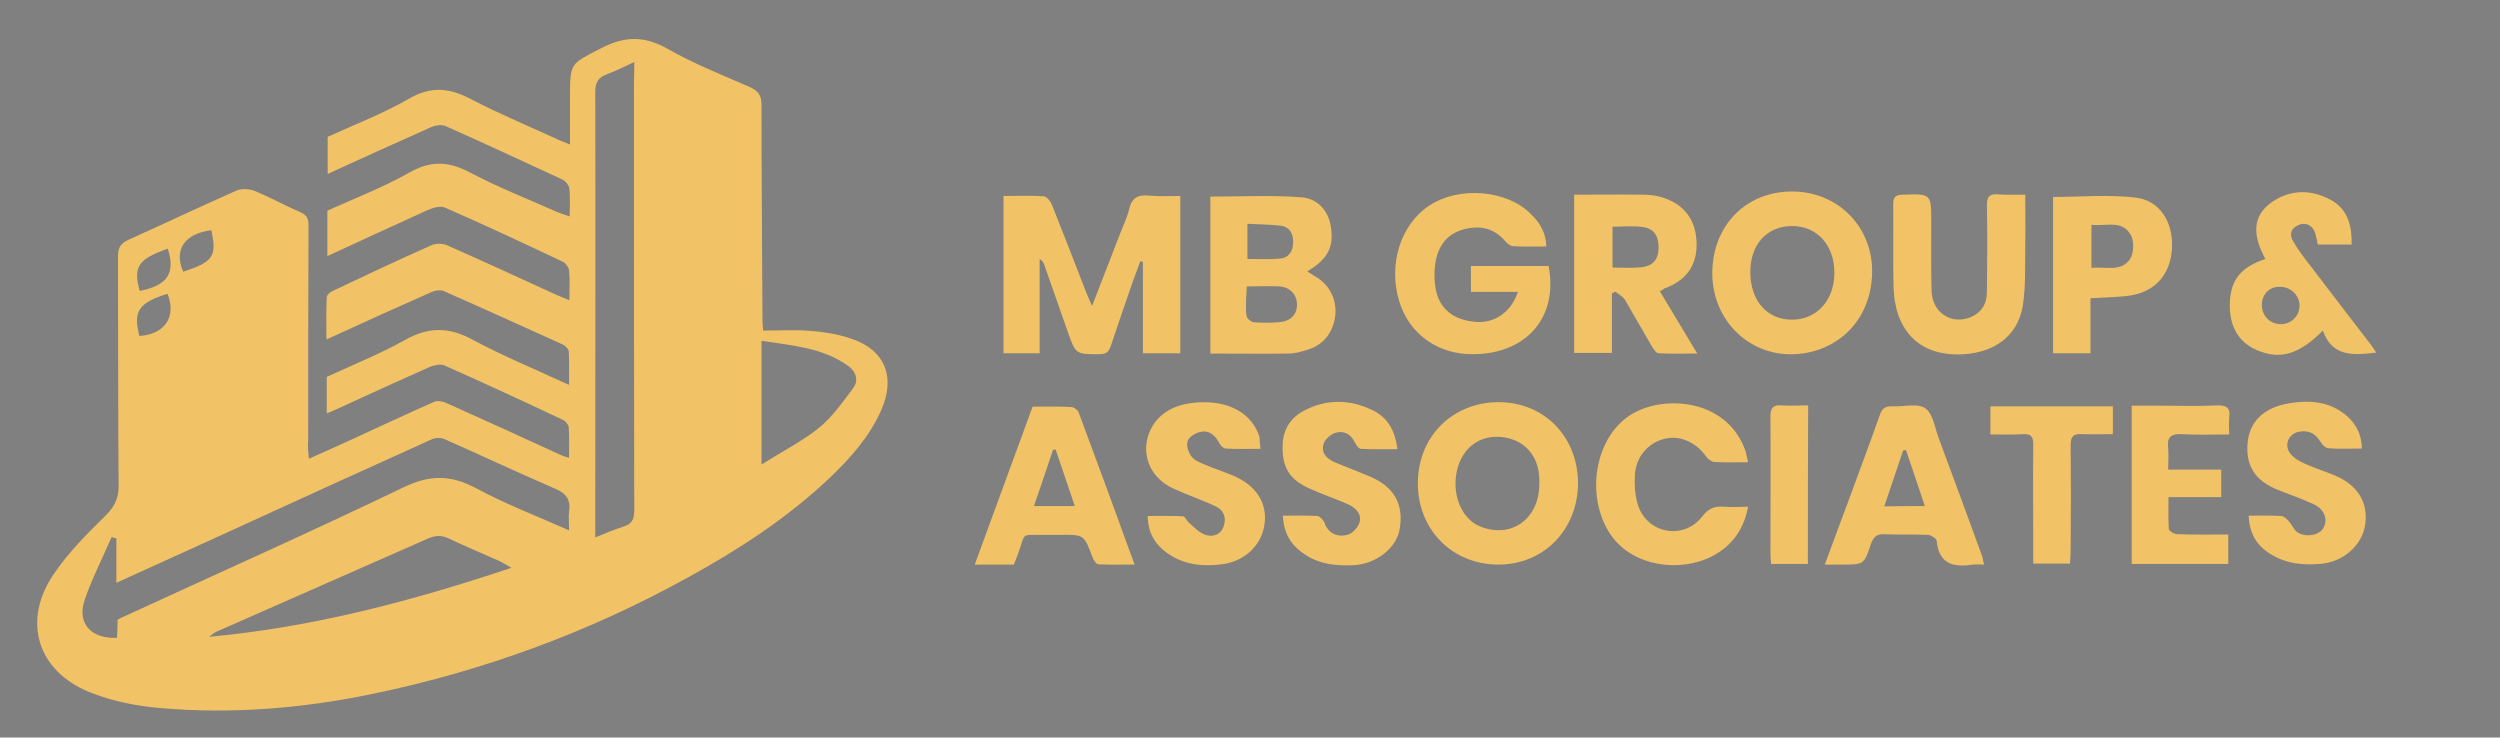 <?xml version="1.0" encoding="utf-8"?>
<!-- Generator: Adobe Illustrator 19.0.0, SVG Export Plug-In . SVG Version: 6.00 Build 0)  -->
<svg version="1.1" id="Layer_1" xmlns="http://www.w3.org/2000/svg" xmlns:xlink="http://www.w3.org/1999/xlink" x="0px" y="0px"
	 viewBox="0 0 782 230.7" style="enable-background:new 0 0 782 230.7;" xml:space="preserve">
<rect x="0" y="0" width="782" height="230.7" fill="#808080" stroke="none"/>
<style type="text/css">
	.st0{fill:#F2C366;}
	.st1{fill:#FFFFFF;}
</style>
<path id="XMLID_54_" class="st0" d="M96.6,143.5c4.2-1.9,7.9-3.5,11.6-5.2c9.2-4.2,18.3-8.5,27.6-12.6c1.1-0.5,2.8-0.1,3.9,0.4
	c12.1,5.4,24.1,10.9,36.1,16.4c0.5,0.2,1.1,0.4,2.2,0.7c0-3.5,0.1-6.6-0.1-9.6c-0.1-0.8-1-1.9-1.9-2.3c-12.3-5.8-24.6-11.5-37-17
	c-1.2-0.5-3.1-0.1-4.4,0.4c-10.1,4.5-20.2,9.1-30.2,13.7c-0.6,0.3-1.3,0.5-2.2,0.9c0-3.9,0-7.4,0-11.4c8-3.7,16.5-7.1,24.4-11.5
	c7.4-4.2,13.8-4.2,21.3-0.1c9.5,5.1,19.5,9.2,30.1,14.1c0-3.9,0.1-7.2-0.1-10.5c-0.1-0.8-1.1-1.8-2-2.2
	c-12.4-5.6-24.7-11.2-37.2-16.7c-1-0.4-2.6-0.1-3.6,0.3c-10.9,4.8-21.7,9.7-33,14.9c0-4.7-0.1-8.9,0.1-13.2c0-0.7,1-1.6,1.7-1.9
	c10.3-4.9,20.7-9.8,31.1-14.4c1.4-0.6,3.6-0.6,5,0.1c11.4,5,22.8,10.3,34.2,15.5c1.1,0.5,2.2,0.9,3.9,1.6c0-3.5,0.2-6.5-0.1-9.4
	c-0.1-0.9-1.1-2.2-1.9-2.6c-12.3-5.8-24.6-11.6-37-17c-1.4-0.6-3.7,0.1-5.3,0.8c-10.4,4.7-20.7,9.5-31.4,14.4c0-4.7,0-9.2,0-14.2
	c8.4-3.8,17.5-7.3,25.8-12c6.7-3.8,12.3-3.4,18.9,0.1c8.7,4.6,17.9,8.2,26.9,12.2c1.2,0.5,2.4,0.9,4.2,1.5c0-3.3,0.2-6-0.1-8.7
	c-0.1-1-1.2-2.4-2.1-2.8c-12.2-5.7-24.4-11.3-36.7-16.8c-1.2-0.5-3.1-0.2-4.3,0.3c-10.8,4.8-21.5,9.7-32.5,14.7c0-3.9,0-7.5,0-11.6
	c8.3-3.8,17.2-7.2,25.4-11.9c7-4.1,12.8-3.4,19.6,0.2c9,4.7,18.5,8.6,27.8,12.9c0.7,0.3,1.5,0.6,3,1.2c0-5.4,0-10.2,0-15.1
	c0-10.6,0.3-10.1,9.5-14.9c7.4-3.9,13.6-4.1,20.9,0c8.2,4.7,17.1,8.2,25.8,12c2.6,1.2,3.7,2.5,3.7,5.6c0,22.4,0.2,44.8,0.3,67.2
	c0,0.9,0.1,1.9,0.2,3.4c5,0,10-0.3,14.8,0.1c4.2,0.3,8.4,1,12.4,2.3c10.9,3.5,14.4,12.1,9.7,22.6c-3.7,8.3-9.6,14.9-16.1,21.1
	c-13.1,12.4-28.1,22.2-43.9,30.9c-31.4,17.4-64.7,29.6-99.8,36.8c-21.5,4.4-43.4,6.2-65.4,4.3c-7.6-0.6-15.4-2.2-22.4-5
	c-16.5-6.7-21.2-22.5-11-37.2c4.5-6.6,10.3-12.4,16-18c2.8-2.8,4.1-5.3,4.1-9.3c-0.2-24-0.1-48-0.2-71.9c0-2.7,0.9-4,3.3-5.1
	c11.3-5.1,22.5-10.4,33.8-15.4c1.6-0.7,4-0.5,5.6,0.1c4.9,2,9.5,4.6,14.4,6.7c2,0.9,2.5,2,2.5,4.1c-0.1,22.4-0.1,44.8-0.1,67.2
	C96.2,139.4,96.4,141.1,96.6,143.5z M178,165.9c0-2.5-0.2-4.2,0-5.8c0.6-3.8-0.9-5.8-4.5-7.3c-11.6-5-23-10.4-34.6-15.5
	c-1-0.4-2.6-0.4-3.6,0c-22.4,10.1-44.7,20.3-67,30.5c-10.4,4.7-20.7,9.4-31.9,14.5c0-5.1,0-9.5,0-13.9c-0.5-0.1-1-0.2-1.5-0.4
	c-2.8,6.5-6.1,12.9-8.4,19.6c-2.5,7.3,1.9,12.3,10.1,11.9c0.1-1.9,0.2-3.8,0.2-5.6c0.4-0.3,0.7-0.5,1-0.6
	c29.5-13.6,59.2-26.8,88.5-40.9c8.1-3.9,14.6-3.9,22.4,0.2C157.9,157.6,167.7,161.3,178,165.9z M198.4,19.4
	c-3.2,1.5-5.8,2.8-8.5,3.8c-2.8,1-3.7,2.6-3.7,5.6c0.1,42.2,0,84.3,0,126.5c0,4.1,0,8.1,0,12.8c3.3-1.3,5.9-2.5,8.6-3.3
	c2.7-0.8,3.6-2.1,3.6-5.1c-0.1-44.5-0.1-88.9-0.1-133.4C198.4,24.2,198.4,22.1,198.4,19.4z M160,177.6c-2-1.1-2.9-1.7-4-2.2
	c-5.2-2.3-10.4-4.5-15.5-6.9c-2.3-1.1-4.2-1.1-6.5-0.1c-22.1,9.8-44.2,19.4-66.3,29.2c-0.9,0.4-1.6,1.1-2.3,1.6
	C97.8,196.2,128.6,188.1,160,177.6z M238.2,145.3c6.5-4.1,12.6-7.2,17.9-11.4c4.2-3.4,7.4-8,10.7-12.4c2-2.6,0.9-5.4-1.7-7.2
	c-8-5.6-17.3-6.2-26.9-7.7C238.2,119.5,238.2,131.8,238.2,145.3z M43.6,105.1c7.9-0.5,11.7-6,8.8-13.2
	C43.3,94.7,41.6,97.4,43.6,105.1z M66.1,72c-8.4,1.1-11.8,6.1-8.8,13C66.7,81.9,67.9,80.2,66.1,72z M52.5,77.8
	C43.2,81,41.6,83.5,43.7,91C52.4,89.3,54.9,85.5,52.5,77.8z"/>
<g id="XMLID_40_">
</g>
<path id="XMLID_282_" class="st1" d="M-388.2,374.5c11.6-5.3,22.1-10.2,32.8-14.8c1.6-0.7,4.1-0.6,5.8,0.1
	c10.6,4.6,21.1,9.4,31.8,14.3c1.7-9,1.5-9.3-5.7-12.7c-8.3-3.8-16.5-7.9-25-11.3c-2.4-1-5.9-0.9-8.3,0.1
	c-8.6,3.5-16.9,7.5-25.4,11.4c-0.3-0.6-0.5-0.8-0.5-1.1c-1.4-6.5,1.5-9.9,7.5-12.1c6.8-2.5,13.3-6.1,20.1-8.9c1.5-0.6,3.8-0.6,5.4,0
	c10.6,4.6,21.2,9.5,31.8,14.3c2.3-8.3,1.7-9.6-5.6-12.9c-8.3-3.7-16.6-7.7-25.1-11c-2.3-0.9-5.5-0.9-7.8,0
	c-8.7,3.5-17.2,7.6-25.8,11.5c-0.3-0.6-0.4-0.7-0.4-0.9c-0.5-10.8-0.5-10.8,9.2-15.3c5.4-2.5,10.9-5,16.2-7.7c3.2-1.6,6.1-1.7,9.4,0
	c8.2,4,16.6,7.7,24.9,11.5c1.6,0.7,3.3,1.3,5,2c2-8.3,1.7-8.9-5.2-12.1c-8.3-3.8-16.6-7.6-24.8-11.7c-3.3-1.7-6.1-1.5-9.4,0.1
	c-8.2,4-16.5,7.6-25.4,11.7c0-3.6-0.2-6.7,0.1-9.8c0.1-1.1,1.2-2.7,2.3-3.2c8.7-4.1,17.5-8.2,26.3-12c1.1-0.5,2.8-0.1,4,0.4
	c9.1,4,18.2,8.1,27.3,12.1c1.5,0.7,3,1.1,4.6,1.7c2.3-7.5,1.8-8.5-4.4-11.4c-7.7-3.5-15.6-6.8-23-10.8c-5-2.7-9.1-2.3-14,0.2
	c-7.4,3.8-15,6.9-22.7,10.4c-1.3-9-1.3-9,6.6-12.7c7.7-3.6,15.4-9.8,23.1-9.8c7.7,0,15.4,6.3,23.1,9.8c3.8,1.7,7.6,3.4,12.4,5.6
	c0-6.3,0.2-12.1-0.1-17.8c-0.1-3.3,1.2-4.7,3.9-6.5c8.8-5.7,17.1-5.9,26-0.1c5.3,3.4,11.3,5.5,17.2,7.9c3.2,1.3,4.4,3.2,4.4,6.7
	c-0.1,16.8,0.1,33.7,0.2,50.5c0,2.8,0,5.6,0,8.7c5.9,0.3,11.1,0.6,16.4,1c2.3,0.2,4.6,0.6,6.8,1.3c9.7,3.1,13.7,11,8.7,19.9
	c-3.6,6.6-8.5,12.8-13.9,18.1c-12.5,12.4-27.6,21.4-43.1,29.6c-26.8,14.1-55.1,24.1-84.9,29.6c-19.3,3.5-39,5.1-58.6,2.2
	c-4.7-0.7-9.5-2-13.8-3.9c-12.9-5.7-17.1-17.3-9.9-29.5c3.7-6.3,9-11.9,14.3-17.1c3-3,4.3-5.8,4.3-9.9c-0.2-20-0.1-40-0.2-60
	c0-2.9,0.8-4.4,3.5-5.6c8.8-3.9,17.6-7.9,26.2-12.1c3.2-1.6,5.7-0.8,8.9,0.1c10.1,2.9,13.5,8.7,12.7,19.5c-1.2,15.2-0.3,30.6-0.3,46
	C-388.2,369.8-388.2,371.6-388.2,374.5z M-439.2,423.2c-1.5-6.1,3.1-6.8,6.6-8.5c19.9-9.2,39.8-18.4,59.7-27.5
	c6.6-3,13.3-8.3,20-8.4c6.7-0.1,13.4,5.1,20.1,8c3.8,1.7,7.6,3.4,11.4,5.1c1.1,0.5,2.4,0.8,3.6,1.2c1.5-8.5,1.4-8.6-5.5-11.8
	c-8.3-3.8-16.7-7.4-24.9-11.4c-3.3-1.6-6.1-1.3-9.3,0.2c-24.4,11.3-48.9,22.4-73.4,33.6c-2.5,1.1-5,2-8.4,3.4c0-4.5,0-8,0-11.5
	c-0.5-0.1-1.1-0.3-1.6-0.4c-2.4,5.3-5.3,10.4-7.2,15.9C-450.7,418.4-448.6,421.3-439.2,423.2z M-310.3,395
	c10.6-2.6,10.6-2.6,10.6-12c0-36.9,0-73.9,0-110.8c0-1.6-0.1-3.1-0.2-4.8c-10.2,3.5-10.3,3.5-10.3,13.4c0,33,0,65.9,0,98.9
	C-310.3,384.6-310.3,389.6-310.3,395z M-334,402.8c-4.8-2.1-9.7-4.1-14.3-6.5c-2.9-1.5-5.4-1.5-8.4-0.1c-18.1,8.1-36.4,16-54.6,24
	c-1.1,0.5-2,1.2-3,1.8C-386.7,419.7-360.2,413-334,402.8z M-265.3,375.6c9-5.2,17.5-9.4,23.1-17.5c3.7-5.4,3.2-8.4-2.9-10.8
	c-6.2-2.4-12.9-3.7-20.2-5.8C-265.3,353.4-265.3,364-265.3,375.6z M-433.9,328.7c7.5-1,10.8-3.7,7.8-11.2
	C-434.6,320.4-434.6,320.4-433.9,328.7z M-425.7,329.8c-7.9,2.3-10.2,2.9-7.6,11.2C-425.5,339.5-424.2,337.8-425.7,329.8z
	 M-422.1,323.6c8.6-2.5,9.3-3.5,7.7-11.2C-422.8,314.3-423.1,314.8-422.1,323.6z"/>
<path id="XMLID_246_" d="M-439.2,423.2c-9.3-1.9-11.5-4.8-8.8-12.2c1.9-5.5,4.8-10.6,7.2-15.9c0.5,0.1,1.1,0.3,1.6,0.4
	c0,3.5,0,7,0,11.5c3.4-1.4,6-2.3,8.4-3.4c24.5-11.2,48.9-22.3,73.4-33.6c3.2-1.5,5.9-1.8,9.3-0.2c8.2,4,16.6,7.6,24.9,11.4
	c6.9,3.2,7,3.4,5.5,11.8c-1.2-0.4-2.5-0.7-3.6-1.2c-3.8-1.7-7.6-3.4-11.4-5.1c-6.7-2.9-13.4-8-20.1-8c-6.7,0.1-13.3,5.3-20,8.4
	c-19.9,9.2-39.8,18.3-59.7,27.5C-436.2,416.4-440.7,417.1-439.2,423.2z"/>
<path id="XMLID_245_" d="M-310.3,395c0-5.4,0-10.4,0-15.3c0-33,0-65.9,0-98.9c0-10,0-10,10.3-13.4c0.1,1.7,0.2,3.2,0.2,4.8
	c0,36.9,0,73.9,0,110.8C-299.7,392.4-299.7,392.4-310.3,395z"/>
<path id="XMLID_244_" d="M-334,402.8c-26.1,10.2-52.6,16.9-80.3,19.3c1-0.6,1.9-1.4,3-1.8c18.2-8,36.4-15.9,54.6-24
	c3-1.4,5.5-1.4,8.4,0.1C-343.7,398.7-338.8,400.7-334,402.8z"/>
<path id="XMLID_243_" d="M-265.3,375.6c0-11.5,0-22.2,0-34.1c7.3,2,14,3.3,20.2,5.8c6.1,2.4,6.6,5.4,2.9,10.8
	C-247.7,366.2-256.3,370.3-265.3,375.6z"/>
<path id="XMLID_242_" d="M-433.9,328.7c-0.8-8.4-0.8-8.4,7.8-11.2C-423,325-426.3,327.7-433.9,328.7z"/>
<path id="XMLID_241_" d="M-425.7,329.8c1.5,8,0.3,9.7-7.6,11.2C-436,332.6-433.6,332-425.7,329.8z"/>
<path id="XMLID_240_" d="M-422.1,323.6c-1.1-8.9-0.8-9.3,7.7-11.2C-412.7,320.2-413.4,321.2-422.1,323.6z"/>
<path id="XMLID_281_" class="st0" d="M369.2,61.3c0,16.5,0,32.7,0,49.2c-3.8,0-7.6,0-11.7,0c0-9.6,0-19.1,0-28.6
	c-0.3-0.1-0.5-0.1-0.8-0.2c-0.8,2.1-1.5,4.1-2.3,6.2c-2.4,6.8-4.7,13.7-7,20.5c-0.6,1.7-1.5,2.4-3.5,2.4c-7.4,0-7.4,0.1-9.9-7
	c-2.5-7-4.9-14.1-7.4-21.1c-0.2-0.6-0.5-1.1-1.4-1.7c0,9.7,0,19.5,0,29.5c-4,0-7.5,0-11.3,0c0-16.3,0-32.5,0-49.2
	c4.3,0,8.4-0.2,12.6,0.1c1,0.1,2.2,1.7,2.6,2.8c3.6,9,7.1,18.1,10.6,27.1c0.5,1.2,1,2.4,1.9,4.4c3.1-8.1,6-15.4,8.8-22.7
	c1-2.5,2.2-5,2.8-7.6c0.8-3.5,2.8-4.6,6.3-4.2C362.7,61.5,365.9,61.3,369.2,61.3z"/>
<path id="XMLID_277_" class="st0" d="M378.6,110.6c0-16.7,0-32.9,0-49.1c9.6,0,19-0.5,28.3,0.2c5,0.3,8.6,3.9,9.4,9.3
	c1,6.3-1,10.1-7.4,13.9c0.9,0.5,1.5,1,2.2,1.4c4.5,2.4,7,7,6.6,12.1c-0.5,5.3-3.6,9.5-8.7,11c-1.9,0.6-4,1.2-6,1.2
	C395,110.7,387,110.6,378.6,110.6z M390,89.6c-0.1,1.5-0.1,2.5-0.2,3.5c0,1.9-0.2,3.9,0.1,5.7c0.1,0.8,1.4,1.9,2.2,2
	c2.6,0.2,5.2,0.2,7.8,0c3.6-0.2,5.7-2.2,5.8-5.3c0.1-3.1-2-5.6-5.3-5.9C397.1,89.4,393.7,89.6,390,89.6z M390.2,70c0,4.2,0,7.6,0,11
	c3.6,0,6.9,0.2,10.1-0.1c2.8-0.2,4.1-2.2,4.2-4.9c0.1-2.8-1-5-3.9-5.4C397.2,70.2,393.8,70.2,390.2,70z"/>
<path id="XMLID_276_" class="st0" d="M483.7,77.1c-3.6,0-7,0.1-10.4-0.1c-0.8,0-1.8-0.8-2.4-1.5c-3.5-4.1-7.8-5.1-12.9-3.8
	c-5.4,1.4-8.1,5.2-9,10.4c-0.4,2.5-0.4,5.2,0,7.8c1,6.6,5.6,10.3,12.8,10.8c5.8,0.4,10.9-3.1,13-9.4c-4.9,0-9.7,0-14.7,0
	c0-2.9,0-5.4,0-8.1c8.1,0,16.2,0,24.3,0c3.1,16-6.9,27.5-23.6,27.6c-10.8,0.1-19.9-6.1-23.1-16.5c-3.6-11.6,0.5-24.2,9.4-30
	c9.4-6.2,24.4-4.9,31.8,2.7C482,69.9,483.6,73.3,483.7,77.1z"/>
<path id="XMLID_270_" class="st0" d="M535.6,85.2c0.2-14.9,10.7-25.4,25.2-25.3c14.3,0.1,25.1,11.3,24.8,25.5
	c-0.4,16.6-13.1,25.9-26.4,25.4C545.9,110.3,535.5,99.3,535.6,85.2z M547.5,85.1c0,9,5.3,15,13.2,14.9c7.6-0.1,13-6,13.1-14.5
	c0.1-8.7-5.4-14.9-13.4-14.8C552.6,70.8,547.5,76.5,547.5,85.1z"/>
<path id="XMLID_267_" class="st0" d="M519.2,91.1c3.9,6.5,7.6,12.7,11.7,19.5c-4.4,0-8.2,0.1-12.1-0.1c-0.7,0-1.5-1.2-2-2
	c-2.9-4.9-5.6-9.8-8.5-14.7c-0.7-1.1-2-1.8-3.1-2.6c-0.3,0.2-0.6,0.4-1,0.6c0,6.2,0,12.3,0,18.6c-4.1,0-7.8,0-11.8,0
	c0-16.4,0-32.7,0-49.5c7.4,0,14.7-0.1,22,0c2.1,0,4.3,0.4,6.3,1.1c6.6,2.3,10,7.4,10,14.5c0,6.7-3.4,11.3-10,13.7
	C520.3,90.5,519.9,90.8,519.2,91.1z M504.4,83.7c3.2,0,6.1,0.2,9-0.1c3.7-0.4,5.4-2.5,5.4-6.2c0-3.7-1.5-6-5.1-6.4
	c-3-0.4-6-0.1-9.3-0.1C504.4,75.1,504.4,79.1,504.4,83.7z"/>
<path id="XMLID_266_" class="st0" d="M633.5,60.9c0,5.7,0.1,11,0,16.3c-0.1,6.2,0.2,12.5-0.8,18.6c-1.6,9.3-8.8,14.4-18.4,15
	c-14.8,0.9-21.7-8.4-22-21.1c-0.2-8.6,0-17.2-0.1-25.8c0-2.3,0.7-2.9,2.9-3c9-0.3,9-0.4,9,8.7c0,7.1-0.1,14.3,0.1,21.4
	c0.2,6.7,6,10.6,12,8.3c3.5-1.4,5.3-4.1,5.3-7.9c0.1-9.1,0.2-18.1,0-27.2c0-2.8,0.9-3.6,3.5-3.4C627.8,61,630.5,60.9,633.5,60.9z"/>
<path id="XMLID_256_" class="st0" d="M735.6,76.5c-3.6,0-7,0-10.6,0c-0.2-1-0.4-2.1-0.7-3.2c-0.6-2.6-2.8-3.9-5.1-3
	c-2.6,1-3.2,3-1.9,5.2c1.7,2.9,3.8,5.6,5.9,8.3c6.1,8,12.2,16,18.4,24c0.6,0.8,1.1,1.6,1.7,2.5c-7,0.8-13.8,1.5-16.7-6.9
	c-7.6,7.6-13.4,9.2-20.7,6.1c-5.8-2.5-8.7-7.7-8.4-14.9c0.3-7.1,3.4-11,11.1-13.6c-3.5-6.5-4.8-13.1,2.2-17.9
	c5.8-3.9,12.3-3.9,18.4-0.5C734.4,65.5,735.7,70.6,735.6,76.5z M713.2,89.7c-3.2-0.1-5.6,2.2-5.7,5.5c-0.1,3.4,2.4,6.1,5.8,6.2
	c3.2,0.1,5.9-2.4,6-5.6C719.4,92.5,716.6,89.7,713.2,89.7z"/>
<path id="XMLID_250_" class="st0" d="M653.9,93.3c0,5.7,0,11.4,0,17.2c-4,0-7.7,0-11.7,0c0-16.4,0-32.7,0-48.9
	c8.7,0,17.4-0.8,25.8,0.2c7.7,0.9,11.8,7.8,11.4,15.8c-0.4,8-5,13.5-12.9,14.8C662.6,93,658.5,93,653.9,93.3z M654.2,70.3
	c0,4.7,0,8.9,0,13.5c4.4-0.5,9.3,1.4,12.1-2.8c1.2-1.8,1.3-5.6,0.2-7.5C663.8,68.6,658.7,70.9,654.2,70.3z"/>
<path id="XMLID_273_" class="st0" d="M468.7,176.6c-14.4,0-25.2-10.9-25.2-25.4c0-14.6,10.8-25.4,25.3-25.4
	c14.2,0,24.8,10.8,24.8,25.4C493.5,165.7,482.9,176.6,468.7,176.6z M481.5,151.4c0-0.6,0-1.1,0-1.7c-0.2-7.2-4.8-12.3-11.8-13
	c-6.8-0.7-12.2,3.3-13.9,10.2c-1.8,7.5,1.2,15.1,6.8,17.6C472.4,168.8,481.5,162.5,481.5,151.4z"/>
<path id="XMLID_263_" class="st0" d="M323,127.2c4.1,0,8-0.1,12,0.1c0.8,0,2.1,0.9,2.4,1.7c5.8,15.6,11.6,31.3,17.5,47.6
	c-4,0-7.7,0.1-11.3-0.1c-0.7,0-1.6-1.4-1.9-2.3c-2.6-6.9-2.6-7-10-6.9c-1.7,0-3.4,0-5.1,0c-7.6,0.2-5.6-1.1-8.1,5.8
	c-0.4,1.2-0.9,2.3-1.4,3.5c-3.9,0-7.8,0-12.2,0C311,159.9,317,143.6,323,127.2z M336.2,158.3c-2.1-6.1-4-11.9-6-17.7
	c-0.3,0-0.5,0.1-0.8,0.1c-2,5.8-3.9,11.7-6,17.6C327.9,158.3,331.8,158.3,336.2,158.3z"/>
<path id="XMLID_260_" class="st0" d="M620.6,176.6c-1.4,0-2.5-0.1-3.4,0c-6,0.9-10.7,0-11.4-7.4c-0.1-0.8-1.9-1.9-2.9-1.9
	c-4.5-0.2-9.1,0-13.6-0.2c-2.4-0.1-3.3,1-4.1,3.1c-2.1,6.4-2.2,6.4-8.9,6.4c-1.7,0-3.3,0-5.5,0c2.7-7.4,5.3-14.3,7.9-21.3
	c3.1-8.5,6.3-16.9,9.3-25.5c0.7-2,1.7-2.8,3.9-2.7c3.5,0.2,7.8-1.1,10.3,0.6c2.4,1.6,3,6,4.2,9.3c4.6,12.4,9.2,24.8,13.7,37.2
	C620.2,174.8,620.3,175.4,620.6,176.6z M602.1,158.3c-2-6-4-11.8-5.9-17.5c-0.3,0-0.6,0-0.9,0.1c-1.9,5.7-3.9,11.5-5.9,17.5
	C593.8,158.3,597.8,158.3,602.1,158.3z"/>
<path id="XMLID_259_" class="st0" d="M546.8,144.6c-3.8,0-7.2,0.1-10.6-0.1c-0.9-0.1-2-0.9-2.5-1.7c-3.3-4.6-8.4-6.8-13.2-5.5
	c-5,1.3-8.7,5.5-9.1,11.1c-0.2,3.3,0,6.9,1.1,10c3.1,8.7,14.4,10.5,20,3.1c2-2.6,3.9-3.2,6.8-3c2.4,0.2,4.7,0,7.5,0
	c-1.3,7-4.9,12-10.7,15.2c-10.1,5.6-26.1,3.8-32.9-7.4c-7.1-11.7-4.3-28.8,6.2-36.1c9.9-6.9,30.7-6,36.6,10.9
	C546.3,142.2,546.5,143.3,546.8,144.6z"/>
<path id="XMLID_255_" class="st0" d="M703.4,161.3c3.7,0,6.9-0.1,10.2,0.1c0.8,0.1,1.8,1,2.4,1.7c0.9,1,1.4,2.4,2.4,3.2
	c2.4,1.9,6.7,1.3,8.2-0.9c1.7-2.6,0.7-5.9-2.7-7.6c-3.5-1.6-7.1-2.9-10.7-4.3c-8.6-3.2-10.5-8.5-10.2-14.3
	c0.4-7.3,5.1-11.8,13.3-13.1c6.4-1,12.7-0.5,17.9,4.1c2.9,2.6,4.5,5.8,4.6,10.1c-3.7,0-7.2,0.2-10.6-0.1c-0.9-0.1-1.9-1.3-2.5-2.2
	c-1.5-2.5-3.6-3.4-6.3-3c-3.6,0.5-5.2,4.4-2.8,7.1c1.2,1.4,3,2.4,4.7,3.1c3,1.3,6.1,2.3,9.2,3.6c7.1,3,10.4,8.6,9.3,15.5
	c-1,6.4-7,11.6-14.1,12.1c-5.2,0.4-10.2,0-14.8-2.7C706.4,171.2,703.6,167.4,703.4,161.3z"/>
<path id="XMLID_254_" class="st0" d="M401.3,161.3c3.7,0,7.2-0.1,10.7,0.1c0.7,0,1.4,0.8,1.9,1.4c0.5,0.6,0.6,1.5,1,2.1
	c1.7,2.6,4.3,3.1,6.9,2.3c1.4-0.5,2.9-2.2,3.4-3.6c0.9-2.7-1-4.6-3.2-5.7c-4-1.8-8.2-3.2-12.2-5c-6.4-2.8-8.8-6.7-8.6-13.5
	c0.1-5,2.4-8.7,6.8-11c6.9-3.6,14-3.5,20.9-0.3c4.9,2.2,7.5,6.3,8.2,12.4c-3.9,0-7.7,0.1-11.4-0.1c-0.7,0-1.5-1.2-1.9-2
	c-1.3-2.7-3.5-3.8-6.1-3c-1.4,0.4-3.1,1.9-3.6,3.2c-1,2.7,0.6,4.8,3.2,5.9c3.7,1.6,7.6,3,11.3,4.6c7.5,3.2,10.6,8.7,9.2,16.5
	c-1,5.9-7.5,10.9-14.5,11.2c-5.1,0.2-10-0.2-14.4-2.9C404.1,171,401.5,167.1,401.3,161.3z"/>
<path id="XMLID_253_" class="st0" d="M394.3,140.4c-3.9,0-7.4,0.1-10.9-0.1c-0.7,0-1.6-0.9-2-1.7c-1.3-2.5-3.2-4.1-5.9-3.5
	c-1.5,0.3-3.6,1.5-4,2.9c-0.5,1.3,0.2,3.5,1.2,4.8c0.9,1.2,2.7,1.9,4.3,2.6c2.9,1.2,5.9,2.2,8.8,3.4c7,3,10.5,8.3,9.8,14.7
	c-0.7,6.7-5.9,12-13.3,13c-6,0.8-12,0.2-17.2-3.5c-3.8-2.7-6-6.3-6.1-11.6c3.8,0,7.4-0.1,11,0.1c0.7,0,1.2,1.4,1.9,2
	c1.6,1.4,3.2,3.1,5.1,3.8c2.4,0.8,4.9,0,5.8-2.8c0.9-2.7-0.1-5.1-2.7-6.2c-4.3-2-8.8-3.5-13.1-5.5c-7.5-3.4-10.5-11.3-7.1-18.4
	c2.9-6.1,9.6-9.1,18.9-8.5c7.7,0.6,13.3,4.6,15.2,10.9C394,137.9,394.1,139,394.3,140.4z"/>
<path id="XMLID_249_" class="st0" d="M666.8,176.4c0-16.5,0-32.8,0-49.5c3.1,0,6.1,0,9.1,0c5.9,0,11.8,0.2,17.7-0.1
	c3.1-0.1,4.1,1,3.7,3.9c-0.2,1.6,0,3.1,0,5.2c-5.1,0-10,0.2-14.8-0.1c-3.6-0.2-4.7,1.1-4.3,4.4c0.2,2.1,0,4.2,0,6.7
	c5.8,0,11.1,0,16.6,0c0,3,0,5.6,0,8.6c-5.4,0-10.7,0-16.5,0c0,3.6-0.1,6.8,0.1,10c0.1,0.6,1.7,1.6,2.7,1.6
	c5.2,0.2,10.4,0.1,15.9,0.1c0,3.2,0,6.1,0,9.2C687.1,176.4,677.1,176.4,666.8,176.4z"/>
<path id="XMLID_248_" class="st0" d="M622.6,135.9c0-3.3,0-5.9,0-8.8c12.8,0,25.4,0,38.3,0c0,2.7,0,5.4,0,8.7c-3.2,0-6.5,0.1-9.7,0
	c-2.7-0.2-3.5,0.8-3.5,3.4c0.1,10.8,0.1,21.5,0,32.3c0,1.5-0.1,3.1-0.2,4.8c-3.9,0-7.5,0-11.5,0c0-1.6,0-3,0-4.4c0-11-0.1-22,0-33
	c0-2.4-0.8-3.2-3.1-3.1C629.6,136,626.2,135.9,622.6,135.9z"/>
<path id="XMLID_247_" class="st0" d="M565.5,176.4c-3.9,0-7.6,0-11.5,0c-0.1-1.2-0.2-2.3-0.2-3.4c0-14.3,0.1-28.5,0-42.8
	c0-2.7,0.9-3.6,3.5-3.4c2.7,0.2,5.4,0,8.3,0C565.5,143.5,565.5,159.7,565.5,176.4z"/>
</svg>
